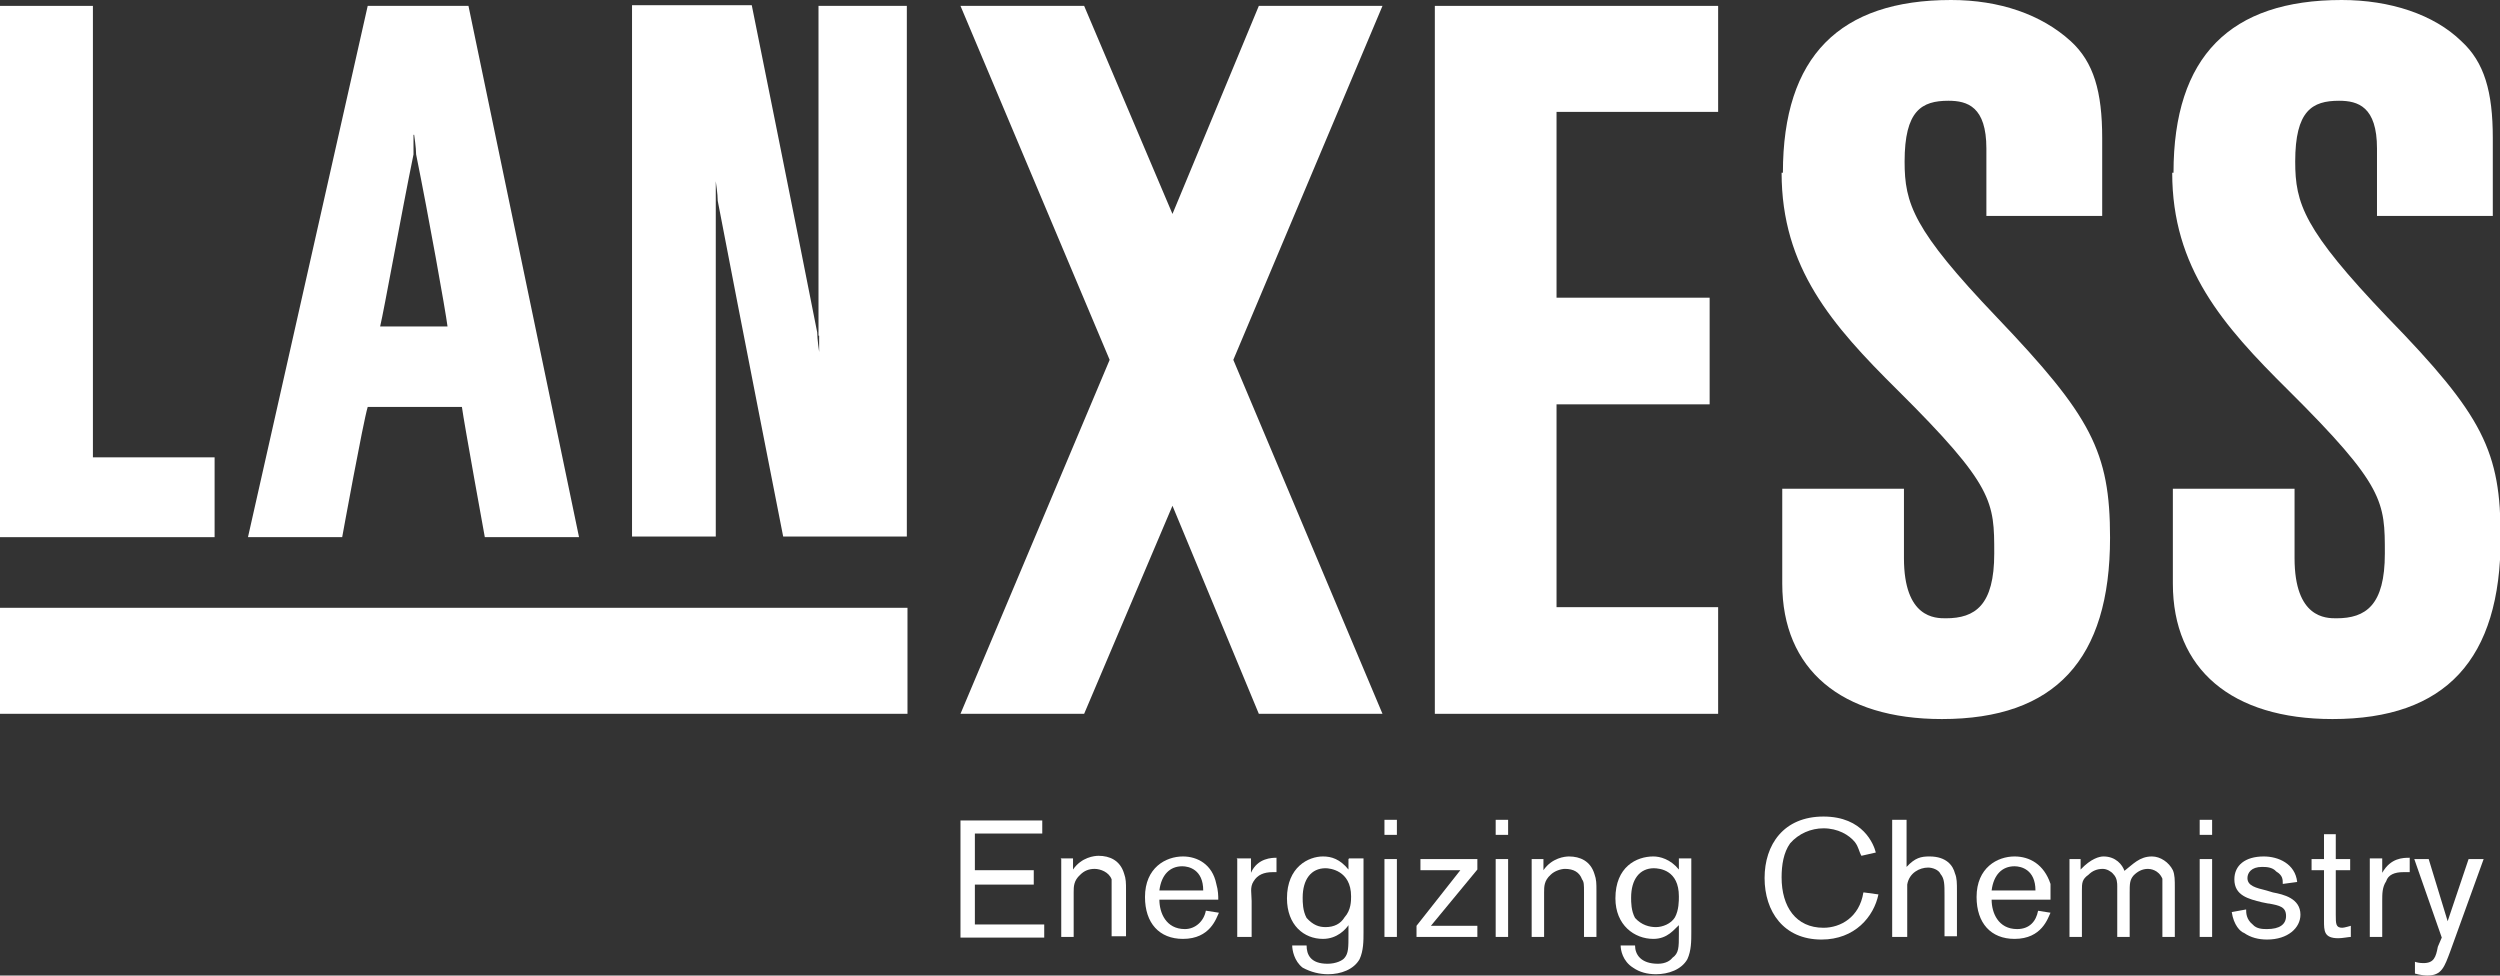 <?xml version="1.0" encoding="UTF-8"?>
<svg id="Layer_2" data-name="Layer 2" xmlns="http://www.w3.org/2000/svg" viewBox="0 0 38.21 14.91">
  <rect x="0" y="0" width="38.21" height="14.91" fill="#333333" stroke="none"/>
  <defs>
    <style>
      .cls-1 {
        fill-rule: evenodd;
      }

      .cls-1, .cls-2 {
        fill: #fff;
      }
    </style>
  </defs>
  <g id="Layer_1-2" data-name="Layer 1">
    <g id="layer1">
      <g id="g3852">
        <path id="path3646" class="cls-2" d="M0,10.91h13.87v-1.62H0v1.62Z"/>
        <path id="path3648" class="cls-2" d="M6.33,2.06s.03.2.03.3c.19.94.45,2.39.48,2.63h-1.03c.06-.25.32-1.7.51-2.63v-.3ZM7.16.09h-1.54l-1.83,8.12h1.44s.32-1.76.39-1.99h1.44c.03.23.35,1.99.35,1.99h1.44L7.16.09"/>
        <path id="path3650" class="cls-2" d="M12.52,5.13v.25s-.03-.2-.03-.3c-.35-1.78-1-5-1-5h-1.83v8.12h1.28V2.77s.03.2.03.3c.35,1.83,1,5.13,1,5.13h1.89V.09h-1.35v5.04"/>
        <path id="path3652" class="cls-2" d="M0,.09v8.12h3.28v-1.22h-1.86V.09H0"/>
        <path id="path3654" class="cls-2" d="M15.8,13.5v-.2h-.9v-.56h1.03v-.2h-1.25v1.79h1.28v-.2h-1.06v-.61h.9"/>
        <path id="path3656" class="cls-2" d="M16.22,13.13v1.19h.19v-.68c0-.09,0-.18.1-.27.06-.06.13-.09.22-.09s.22.05.26.16v.87h.22v-.71c0-.1,0-.17-.03-.25-.06-.2-.22-.27-.39-.27-.06,0-.26.02-.39.21v-.17h-.19"/>
        <path id="path3658" class="cls-1" d="M17.72,13.61c.03-.24.16-.37.35-.37.1,0,.32.05.32.37h-.67ZM18.43,13.92c-.03.16-.16.28-.32.28-.29,0-.39-.25-.39-.45h.9c0-.05,0-.14-.03-.24-.06-.3-.29-.42-.51-.42-.26,0-.58.17-.58.62,0,.4.22.64.58.64.42,0,.51-.32.55-.4l-.19-.03"/>
        <path id="path3660" class="cls-2" d="M18.91,13.13v1.19h.22v-.55c0-.11-.03-.21.03-.3.06-.1.16-.14.29-.14.03,0,.03,0,.06,0v-.22c-.06,0-.29,0-.39.23v-.22h-.22"/>
        <path id="path3662" class="cls-1" d="M20.26,13.27c.06,0,.39.03.39.43,0,.07,0,.21-.1.32-.06.1-.16.15-.29.15-.1,0-.19-.03-.29-.14-.06-.11-.06-.24-.06-.31,0-.28.13-.45.35-.45ZM20.61,13.13v.16c-.13-.16-.26-.2-.39-.2-.22,0-.55.16-.55.64,0,.41.26.62.55.62.22,0,.35-.15.39-.21v.14c0,.2,0,.29-.06.36-.03.04-.13.09-.26.09-.26,0-.32-.14-.32-.28h-.22c0,.07.03.24.16.34.13.07.26.1.39.1.19,0,.39-.07.48-.23.06-.13.06-.28.06-.41v-1.13h-.22"/>
        <path id="path3664" class="cls-1" d="M21.35,13.13h-.19v1.19h.19v-1.19ZM21.35,12.53h-.19v.23h.19v-.23Z"/>
        <path id="path3666" class="cls-2" d="M21.71,13.13v.17h.61l-.67.85v.17h.93v-.17h-.71l.71-.86v-.16h-.87"/>
        <path id="path3668" class="cls-1" d="M23.05,13.13h-.19v1.19h.19v-1.19ZM23.05,12.53h-.19v.23h.19v-.23Z"/>
        <path id="path3670" class="cls-2" d="M23.41,13.13v1.19h.19v-.68c0-.09,0-.18.1-.27.06-.06.16-.09.22-.09.13,0,.22.05.26.16.03.04.03.08.03.2v.68h.19v-.71c0-.1,0-.17-.03-.25-.06-.2-.22-.27-.39-.27-.06,0-.26.02-.39.21v-.17h-.19"/>
        <path id="path3672" class="cls-1" d="M25.27,13.27c.1,0,.39.03.39.43,0,.07,0,.21-.06.32-.06.1-.19.15-.29.15s-.22-.03-.32-.14c-.06-.11-.06-.24-.06-.31,0-.28.13-.45.35-.45ZM25.66,13.13v.16c-.13-.16-.29-.2-.39-.2-.26,0-.58.16-.58.64,0,.41.29.62.58.62.22,0,.32-.15.39-.21v.14c0,.2,0,.29-.1.36-.03.04-.1.09-.22.09-.26,0-.35-.14-.35-.28h-.22c0,.07.03.24.19.34.1.07.22.1.35.1.19,0,.39-.07.48-.23.06-.13.06-.28.06-.41v-1.13h-.19"/>
        <path id="path3674" class="cls-2" d="M21.93.09v10.82h4.33v-1.63h-2.47v-3.1h2.34v-1.63h-2.34V1.71h2.47V.09h-4.33"/>
        <path id="path3676" class="cls-2" d="M27.23,2.64c0,1.45.77,2.33,1.77,3.32,1.48,1.47,1.48,1.71,1.48,2.5s-.29.99-.74.99c-.16,0-.64,0-.64-.92v-1.06h-1.86v1.45c0,1.31.9,2.07,2.44,2.07,1.73,0,2.57-.91,2.57-2.77,0-1.32-.29-1.86-1.73-3.37-1.28-1.34-1.41-1.74-1.41-2.38,0-.78.26-.93.67-.93.29,0,.58.09.58.73v1.03h1.77v-1.19c0-.71-.13-1.16-.48-1.48-.45-.41-1.09-.63-1.83-.63-1.7,0-2.57.86-2.57,2.64"/>
        <path id="path3678" class="cls-2" d="M33.2,2.64c0,1.45.77,2.33,1.77,3.32,1.48,1.47,1.48,1.71,1.48,2.5s-.29.99-.74.99c-.16,0-.64,0-.64-.92v-1.06h-1.86v1.45c0,1.31.9,2.07,2.44,2.07,1.73,0,2.57-.91,2.57-2.77,0-1.32-.26-1.86-1.73-3.37-1.28-1.34-1.41-1.74-1.41-2.38,0-.78.26-.93.67-.93.29,0,.58.09.58.73v1.03h1.77v-1.19c0-.71-.13-1.16-.48-1.48-.42-.41-1.09-.63-1.83-.63-1.7,0-2.57.86-2.57,2.64"/>
        <path id="path3680" class="cls-2" d="M21.13.09h-1.89l-1.32,3.18L16.57.09h-1.89l2.28,5.41-2.28,5.41h1.89l1.35-3.18,1.32,3.18h1.89l-2.28-5.41L21.13.09"/>
        <path id="path3682" class="cls-2" d="M28.93,14.32h.22v-.8c.03-.18.19-.26.32-.26.06,0,.16.03.19.1.06.07.06.16.06.32v.63h.19v-.69c0-.12,0-.2-.03-.27-.03-.12-.13-.26-.39-.26-.13,0-.22.02-.35.16v-.72h-.22v1.79"/>
        <path id="path3684" class="cls-1" d="M30.44,13.61c.03-.24.16-.37.35-.37.1,0,.32.05.32.37h-.67ZM31.15,13.92c-.03.16-.13.28-.32.28-.29,0-.39-.25-.39-.45h.9v-.24c-.1-.3-.32-.42-.55-.42-.26,0-.58.17-.58.62,0,.4.22.64.58.64.42,0,.51-.32.55-.4l-.19-.03"/>
        <path id="path3686" class="cls-1" d="M31.63,13.13v1.19h.19v-.71c0-.11,0-.17.1-.24.06-.06.13-.09.22-.09.06,0,.13.04.16.08.06.06.06.14.06.19v.77h.19v-.67c0-.14,0-.2.06-.27.06-.06.13-.1.22-.1.03,0,.16.01.22.15v.89h.19v-.75c0-.12,0-.2-.03-.27-.06-.12-.19-.21-.32-.21-.19,0-.29.12-.42.22-.03-.09-.13-.22-.32-.22-.06,0-.19.03-.35.2v-.16h-.19"/>
        <path id="path3688" class="cls-1" d="M33.81,13.13h-.19v1.19h.19v-1.19ZM33.81,12.53h-.19v.23h.19v-.23Z"/>
        <path id="path3690" class="cls-2" d="M34.68,13.81c.16.03.26.05.26.19,0,.13-.1.2-.29.2-.06,0-.16,0-.22-.07-.1-.08-.1-.18-.1-.23l-.22.04c.03.2.13.3.19.32.1.07.22.1.35.1.32,0,.51-.18.51-.38,0-.25-.26-.31-.42-.34l-.1-.03c-.16-.04-.29-.07-.29-.19,0-.08.06-.17.22-.17.06,0,.16,0,.22.07.1.06.1.12.1.19l.22-.03c-.03-.28-.29-.39-.51-.39-.29,0-.45.14-.45.35,0,.25.22.3.42.35l.1.02"/>
        <path id="path3692" class="cls-2" d="M35.71,12.75h-.19v.38h-.19v.17h.19v.77c0,.16,0,.27.22.27.06,0,.16-.02.19-.02v-.17s-.1.03-.13.03c-.1,0-.1-.06-.1-.2v-.68h.22v-.17h-.22v-.38"/>
        <path id="path3694" class="cls-2" d="M36.22,13.13v1.19h.19v-.55c0-.11,0-.21.06-.3.03-.1.13-.14.26-.14.03,0,.06,0,.1,0v-.22c-.1,0-.29,0-.42.23v-.22h-.19"/>
        <path id="path3696" class="cls-2" d="M37.73,13.13l-.32.95-.29-.95h-.22l.42,1.2-.06.14c-.03.16-.06.25-.22.25-.06,0-.1-.01-.13-.02v.18s.1.03.19.03c.22,0,.26-.13.35-.37l.51-1.41h-.22"/>
        <path id="path3698" class="cls-2" d="M28.48,13.64c-.06.38-.35.54-.61.54-.42,0-.64-.32-.64-.77,0-.19.03-.38.13-.52.13-.15.32-.23.51-.23.22,0,.39.1.48.21.06.08.06.14.1.21l.22-.05c-.03-.12-.19-.55-.8-.55s-.9.43-.9.94.29.94.87.94c.51,0,.8-.35.87-.69l-.22-.03"/>
      </g>
    </g>
  </g>
</svg>